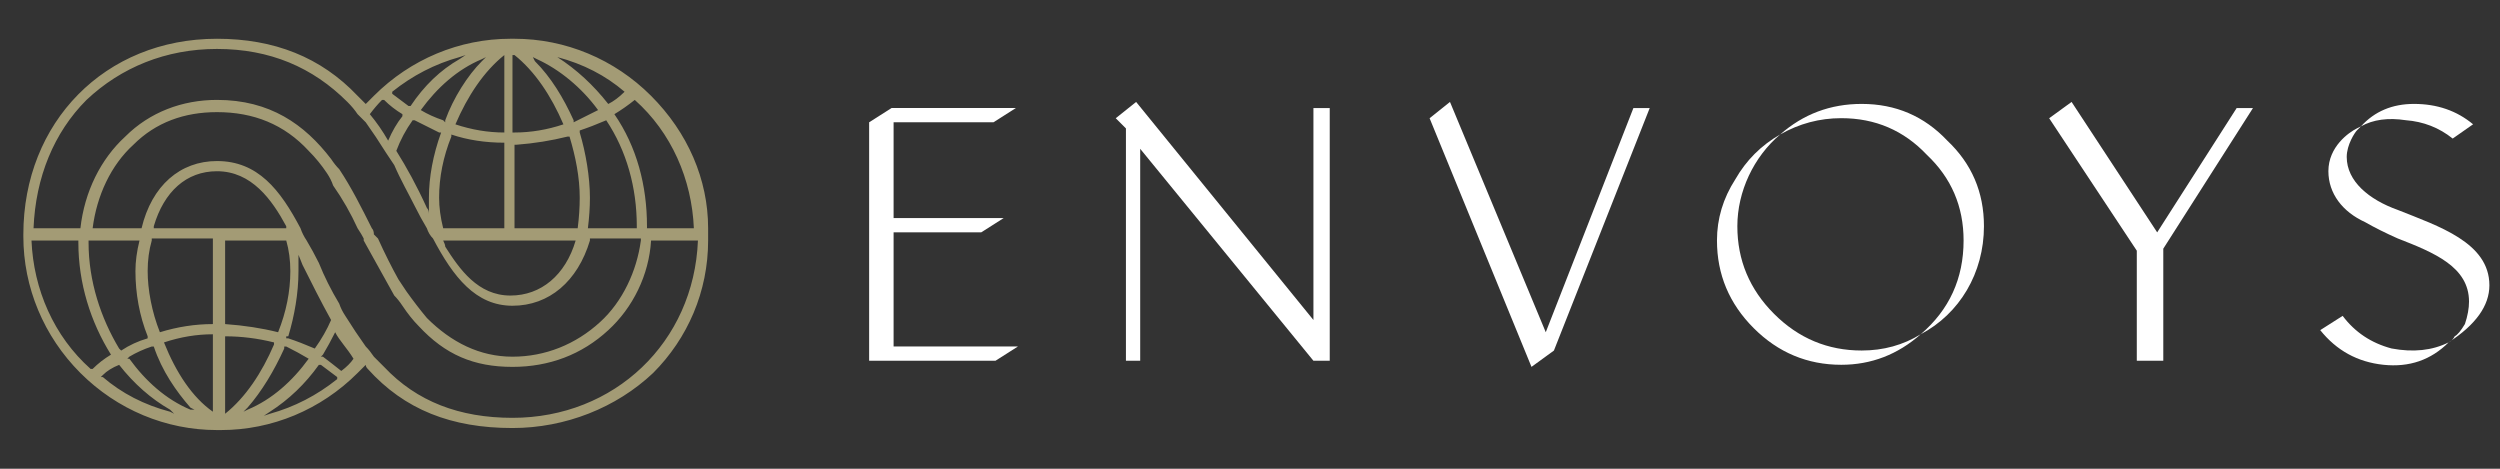 <svg xmlns="http://www.w3.org/2000/svg" fill="none" viewBox="0 0 256 48" height="48" width="256">
<rect x="0" y="0" width="256" height="48" fill="#333333" stroke="none"/>
<g clip-path="url(#clip0_1172_54)">
<path fill="#A39B75" d="M72.512 23.795C72.512 23.795 72.512 23.864 72.512 24.003C72.512 24.003 72.512 24.421 72.512 24.63C72.512 29.847 70.425 34.647 66.878 38.195C63.121 41.743 57.904 43.83 52.478 43.83C46.217 43.83 41.417 41.951 37.66 37.777C37.521 37.638 37.452 37.499 37.452 37.36C37.173 37.638 36.895 37.917 36.617 38.195C32.86 41.951 27.852 44.038 22.634 44.038H22.217C16.999 44.038 11.991 41.951 8.234 38.195C4.478 34.438 2.391 29.43 2.391 24.212V24.003C2.391 12.525 10.739 3.969 22.217 3.969C28.06 3.969 32.86 5.847 36.617 9.812C36.895 10.091 37.173 10.369 37.452 10.647C37.73 10.369 38.008 10.091 38.286 9.812C42.043 6.056 47.051 3.969 52.269 3.969H52.686C57.904 3.969 62.912 6.056 66.669 9.812C70.425 13.569 72.512 18.369 72.512 23.377V23.795ZM71.469 24.63H66.669C66.46 28.177 64.791 31.517 62.286 33.812C59.573 36.317 56.234 37.569 52.478 37.569C48.512 37.569 45.591 36.317 42.878 33.395C42.321 32.838 41.764 32.143 41.208 31.308C40.93 30.89 40.651 30.543 40.373 30.264C39.33 28.386 38.286 26.508 37.243 24.63C37.243 24.491 37.243 24.421 37.243 24.421C37.104 24.143 36.895 23.795 36.617 23.377C35.921 21.847 35.086 20.386 34.112 18.995C33.973 18.577 33.764 18.16 33.486 17.743C32.93 16.908 32.304 16.143 31.608 15.447C29.104 12.734 25.973 11.482 22.217 11.482C18.878 11.482 15.956 12.525 13.66 14.821C11.364 16.908 9.904 20.038 9.486 23.377H14.495C15.539 18.995 18.46 16.491 22.217 16.491C26.391 16.491 28.686 19.412 30.773 23.377C30.912 23.795 31.121 24.212 31.399 24.63C31.817 25.325 32.234 26.09 32.651 26.925C33.208 28.317 33.904 29.708 34.739 31.099C34.878 31.517 35.086 31.934 35.364 32.351C36.06 33.464 36.756 34.508 37.452 35.482C37.73 35.76 38.008 36.108 38.286 36.525C38.565 36.803 38.912 37.151 39.33 37.569C42.669 41.117 47.051 42.786 52.478 42.786C62.912 42.786 71.052 35.064 71.469 24.63ZM34.53 38.612C33.973 38.195 33.417 37.777 32.86 37.36H32.651C31.26 39.308 29.591 40.908 27.643 42.16L27.017 42.577L27.643 42.369C30.147 41.673 32.443 40.49 34.53 38.821V38.612ZM25.347 41.951C27.852 40.908 29.939 39.03 31.608 36.734C30.912 36.317 30.147 35.899 29.312 35.482H29.104V35.691C28.06 37.986 26.808 40.073 25.347 41.743L24.93 42.16L25.347 41.951ZM28.06 35.273V35.064C26.391 34.647 24.721 34.438 23.052 34.438V42.369C25.139 40.699 26.808 38.195 28.06 35.273ZM3.434 23.377H8.234C8.652 19.621 10.321 16.282 12.825 13.986C15.33 11.482 18.669 10.23 22.217 10.23C27.643 10.23 31.191 12.734 33.904 16.282C34.182 16.699 34.46 17.047 34.739 17.325C35.991 19.203 37.034 21.291 38.078 23.377C38.217 23.517 38.286 23.725 38.286 24.003C38.425 24.143 38.565 24.282 38.704 24.421C39.399 25.951 40.095 27.343 40.791 28.595C41.069 29.012 41.347 29.43 41.625 29.847C42.321 30.821 43.017 31.725 43.712 32.56C46.217 35.064 49.139 36.525 52.478 36.525C55.817 36.525 58.947 35.273 61.452 32.977C63.747 30.89 65.208 27.76 65.625 24.63V24.421H60.408V24.63C59.156 28.803 56.234 31.308 52.478 31.308C48.721 31.308 46.425 28.386 44.339 24.421C44.06 24.143 43.852 23.795 43.712 23.377C43.295 22.682 42.878 21.917 42.46 21.082C41.834 19.83 40.999 18.369 40.373 16.908C40.095 16.491 39.817 16.073 39.538 15.656C38.843 14.543 38.147 13.499 37.452 12.525C37.173 12.247 36.895 11.969 36.617 11.691C36.339 11.273 35.991 10.856 35.573 10.438C32.025 6.89 27.643 5.012 22.217 5.012C16.999 5.012 12.408 6.89 8.86 10.23C5.521 13.569 3.643 18.16 3.434 23.377ZM29.312 24.63H23.052V33.186C24.999 33.325 26.808 33.603 28.478 34.021C29.312 31.934 29.73 29.847 29.73 27.76C29.73 26.647 29.591 25.604 29.312 24.63ZM29.312 23.377V23.169C27.852 20.456 25.765 17.534 22.217 17.534C19.086 17.534 16.791 19.621 15.747 23.169V23.377H29.312ZM21.799 24.421H15.539V24.63C15.26 25.604 15.121 26.647 15.121 27.76C15.121 29.638 15.539 31.934 16.373 34.021C18.182 33.464 19.991 33.186 21.799 33.186V24.421ZM21.799 34.23C20.13 34.23 18.46 34.508 16.791 35.064C18.043 38.195 19.712 40.699 21.799 42.16V34.23ZM19.504 41.951H19.921L19.504 41.743C18.043 40.073 16.582 37.986 15.747 35.482H15.539C14.704 35.76 13.938 36.108 13.243 36.525L13.034 36.734H13.243C14.912 39.03 16.999 40.908 19.504 41.951ZM17.834 42.369L17.417 41.951C15.469 40.838 13.73 39.308 12.199 37.36C11.504 37.638 10.947 37.986 10.53 38.404L10.321 38.612H10.53C12.478 40.282 14.773 41.464 17.417 42.16L17.834 42.369ZM9.278 37.777H9.486C10.043 37.221 10.669 36.734 11.364 36.317C9.278 32.977 8.025 29.012 8.025 24.838V24.63H3.225C3.434 29.638 5.521 34.438 9.278 37.777ZM13.869 27.76C13.869 26.786 14.008 25.743 14.286 24.63H9.069V24.838C9.069 28.803 10.321 32.56 12.199 35.691L12.408 35.899C13.243 35.343 14.147 34.925 15.121 34.647V34.438C14.286 32.351 13.869 30.056 13.869 27.76ZM29.312 34.438V34.647H29.521C30.356 34.925 31.26 35.273 32.234 35.691C32.93 34.717 33.486 33.743 33.904 32.769C32.86 30.89 31.817 28.803 30.982 27.134L30.564 26.09C30.564 26.647 30.564 27.203 30.564 27.76C30.564 30.056 30.147 32.351 29.521 34.438H29.312ZM39.121 10.23C38.704 10.647 38.286 11.134 37.869 11.691C38.565 12.525 39.191 13.43 39.747 14.403C40.164 13.43 40.651 12.595 41.208 11.899V11.691C40.512 11.273 39.886 10.786 39.33 10.23H39.121ZM40.164 9.395V9.604C40.721 10.021 41.278 10.438 41.834 10.856H42.043C43.434 8.769 45.104 7.169 47.051 6.056L47.678 5.638L47.051 5.847C44.547 6.543 42.252 7.725 40.164 9.395ZM49.347 6.056C46.843 7.099 44.756 8.977 43.086 11.273C43.782 11.691 44.547 12.038 45.382 12.317L45.591 12.525V12.317C46.425 10.021 47.886 7.725 49.347 6.264L49.764 5.847L49.347 6.056ZM46.634 12.734C48.304 13.29 49.973 13.569 51.643 13.569V5.638C49.556 7.308 47.886 9.812 46.634 12.734ZM45.173 13.569H44.965C44.13 13.151 43.295 12.734 42.46 12.317H42.252C41.556 13.29 40.999 14.334 40.582 15.447C41.625 17.117 42.669 18.995 43.712 21.291C43.852 21.43 43.921 21.638 43.921 21.917C43.921 21.36 43.921 20.803 43.921 20.247C43.921 18.16 44.339 15.864 45.173 13.569ZM45.382 23.377H51.643V14.612C49.695 14.612 47.886 14.334 46.217 13.777V13.986C45.382 16.073 44.965 18.16 44.965 20.247C44.965 21.221 45.104 22.264 45.382 23.377ZM45.382 24.63C45.521 24.908 45.591 25.117 45.591 25.256C47.051 27.551 48.93 30.264 52.269 30.264C55.399 30.264 57.904 28.177 58.947 24.63H45.382ZM52.686 14.821V23.377H59.156C59.295 22.264 59.364 21.221 59.364 20.247C59.364 18.16 58.947 16.073 58.321 13.986H58.112C56.443 14.403 54.704 14.682 52.895 14.821H52.686ZM52.478 13.569H52.686C54.356 13.569 56.025 13.29 57.695 12.734C56.443 9.812 54.773 7.308 52.686 5.638H52.478V13.569ZM54.565 5.847L54.773 6.264C56.443 7.934 57.695 10.021 58.739 12.317V12.525C59.573 12.108 60.408 11.691 61.243 11.273C59.573 8.977 57.278 7.099 54.982 6.056L54.565 5.847ZM57.069 5.847C59.017 7.099 60.756 8.699 62.286 10.647C62.843 10.369 63.399 9.951 63.956 9.395C62.008 7.725 59.712 6.543 57.069 5.847ZM65.208 23.377V23.169C65.208 19.203 64.165 15.447 62.078 12.317C61.104 12.734 60.199 13.082 59.364 13.36V13.569C59.991 15.656 60.408 18.16 60.408 20.247C60.408 21.221 60.339 22.264 60.199 23.377H65.208ZM64.999 10.23C64.304 10.786 63.608 11.273 62.912 11.691C65.208 15.03 66.251 18.995 66.251 23.169V23.377H71.052C70.843 18.369 68.756 13.569 64.999 10.23ZM36.199 36.734C35.573 35.691 34.739 34.856 34.321 34.021C33.904 34.856 33.486 35.621 33.069 36.317L32.86 36.525H33.069C33.625 36.943 34.252 37.43 34.947 37.986C35.504 37.569 35.921 37.151 36.199 36.734Z" clip-rule="evenodd" fill-rule="evenodd"></path>
<path fill="white" d="M91.504 35.48H104.235L101.939 36.941H89V12.523L91.296 11.062H104.026L101.73 12.523H91.504V22.332H102.774L100.478 23.793H91.504V35.48Z"></path>
<path fill="white" d="M134.495 11.064H136.165V36.942H134.495L116.756 15.238V36.942H115.295V13.15L114.252 12.107L116.339 10.438L134.495 32.768V11.064Z"></path>
<path fill="white" d="M167.26 11.064H168.93L159.121 35.898L156.825 37.568L146.391 12.107L148.478 10.438L158.286 34.02L167.26 11.064Z"></path>
<path fill="white" d="M196.688 34.223C199.61 31.719 201.071 28.519 201.071 24.623C201.071 21.145 199.818 18.223 197.314 15.858C194.949 13.354 192.027 12.101 188.549 12.101C186.323 12.101 184.236 12.658 182.288 13.771C184.653 11.684 187.436 10.641 190.636 10.641C194.114 10.641 197.036 11.893 199.401 14.397C201.905 16.762 203.157 19.684 203.157 23.162C203.157 27.962 200.653 32.136 196.688 34.223ZM181.662 32.136C184.166 34.641 187.157 35.893 190.636 35.893C192.862 35.893 194.879 35.336 196.688 34.223C194.323 36.31 191.61 37.354 188.549 37.354C185.071 37.354 182.079 36.102 179.575 33.597C177.071 31.093 175.818 28.102 175.818 24.623C175.818 22.397 176.444 20.31 177.697 18.362C178.81 16.415 180.34 14.884 182.288 13.771C179.575 16.067 177.905 19.614 177.905 23.162C177.905 26.641 179.157 29.632 181.662 32.136Z"></path>
<path fill="white" d="M230.704 11.064L221.521 25.464V36.942H218.808V25.672L209.834 12.107L212.13 10.438L220.895 23.794L229.034 11.064H230.704Z"></path>
<path fill="white" d="M251.157 14.188C249.766 13.075 248.166 12.449 246.357 12.31C244.548 12.032 243.018 12.241 241.766 12.936C243.157 11.406 244.966 10.641 247.192 10.641C249.557 10.641 251.574 11.336 253.244 12.728L251.157 14.188ZM241.348 13.145L241.766 12.936C241.627 13.075 241.487 13.214 241.348 13.354C241.14 13.562 240.305 14.815 240.305 16.067C240.305 18.571 242.6 20.449 245.522 21.493C249.696 23.162 254.914 24.832 254.914 29.215C254.914 31.302 253.522 33.249 250.74 35.058C251.018 34.919 251.227 34.71 251.366 34.432C251.644 34.293 251.992 33.875 252.409 33.18C252.687 32.345 252.827 31.58 252.827 30.884C252.827 27.336 249.279 25.875 245.522 24.415C244.27 23.858 243.157 23.302 242.183 22.745C239.887 21.701 238.427 19.823 238.427 17.528C238.427 15.023 240.514 13.562 241.348 13.145ZM239.887 32.345C241.14 34.014 242.809 35.128 244.896 35.684C247.122 36.102 249.07 35.893 250.74 35.058C248.931 36.867 246.705 37.632 244.061 37.354C241.418 37.075 239.261 35.893 237.592 33.806L239.887 32.345Z"></path>
</g>
<defs>
<clipPath id="clip0_1172_54">
<rect fill="white" height="48" width="256"></rect>
</clipPath>
</defs>
</svg>

